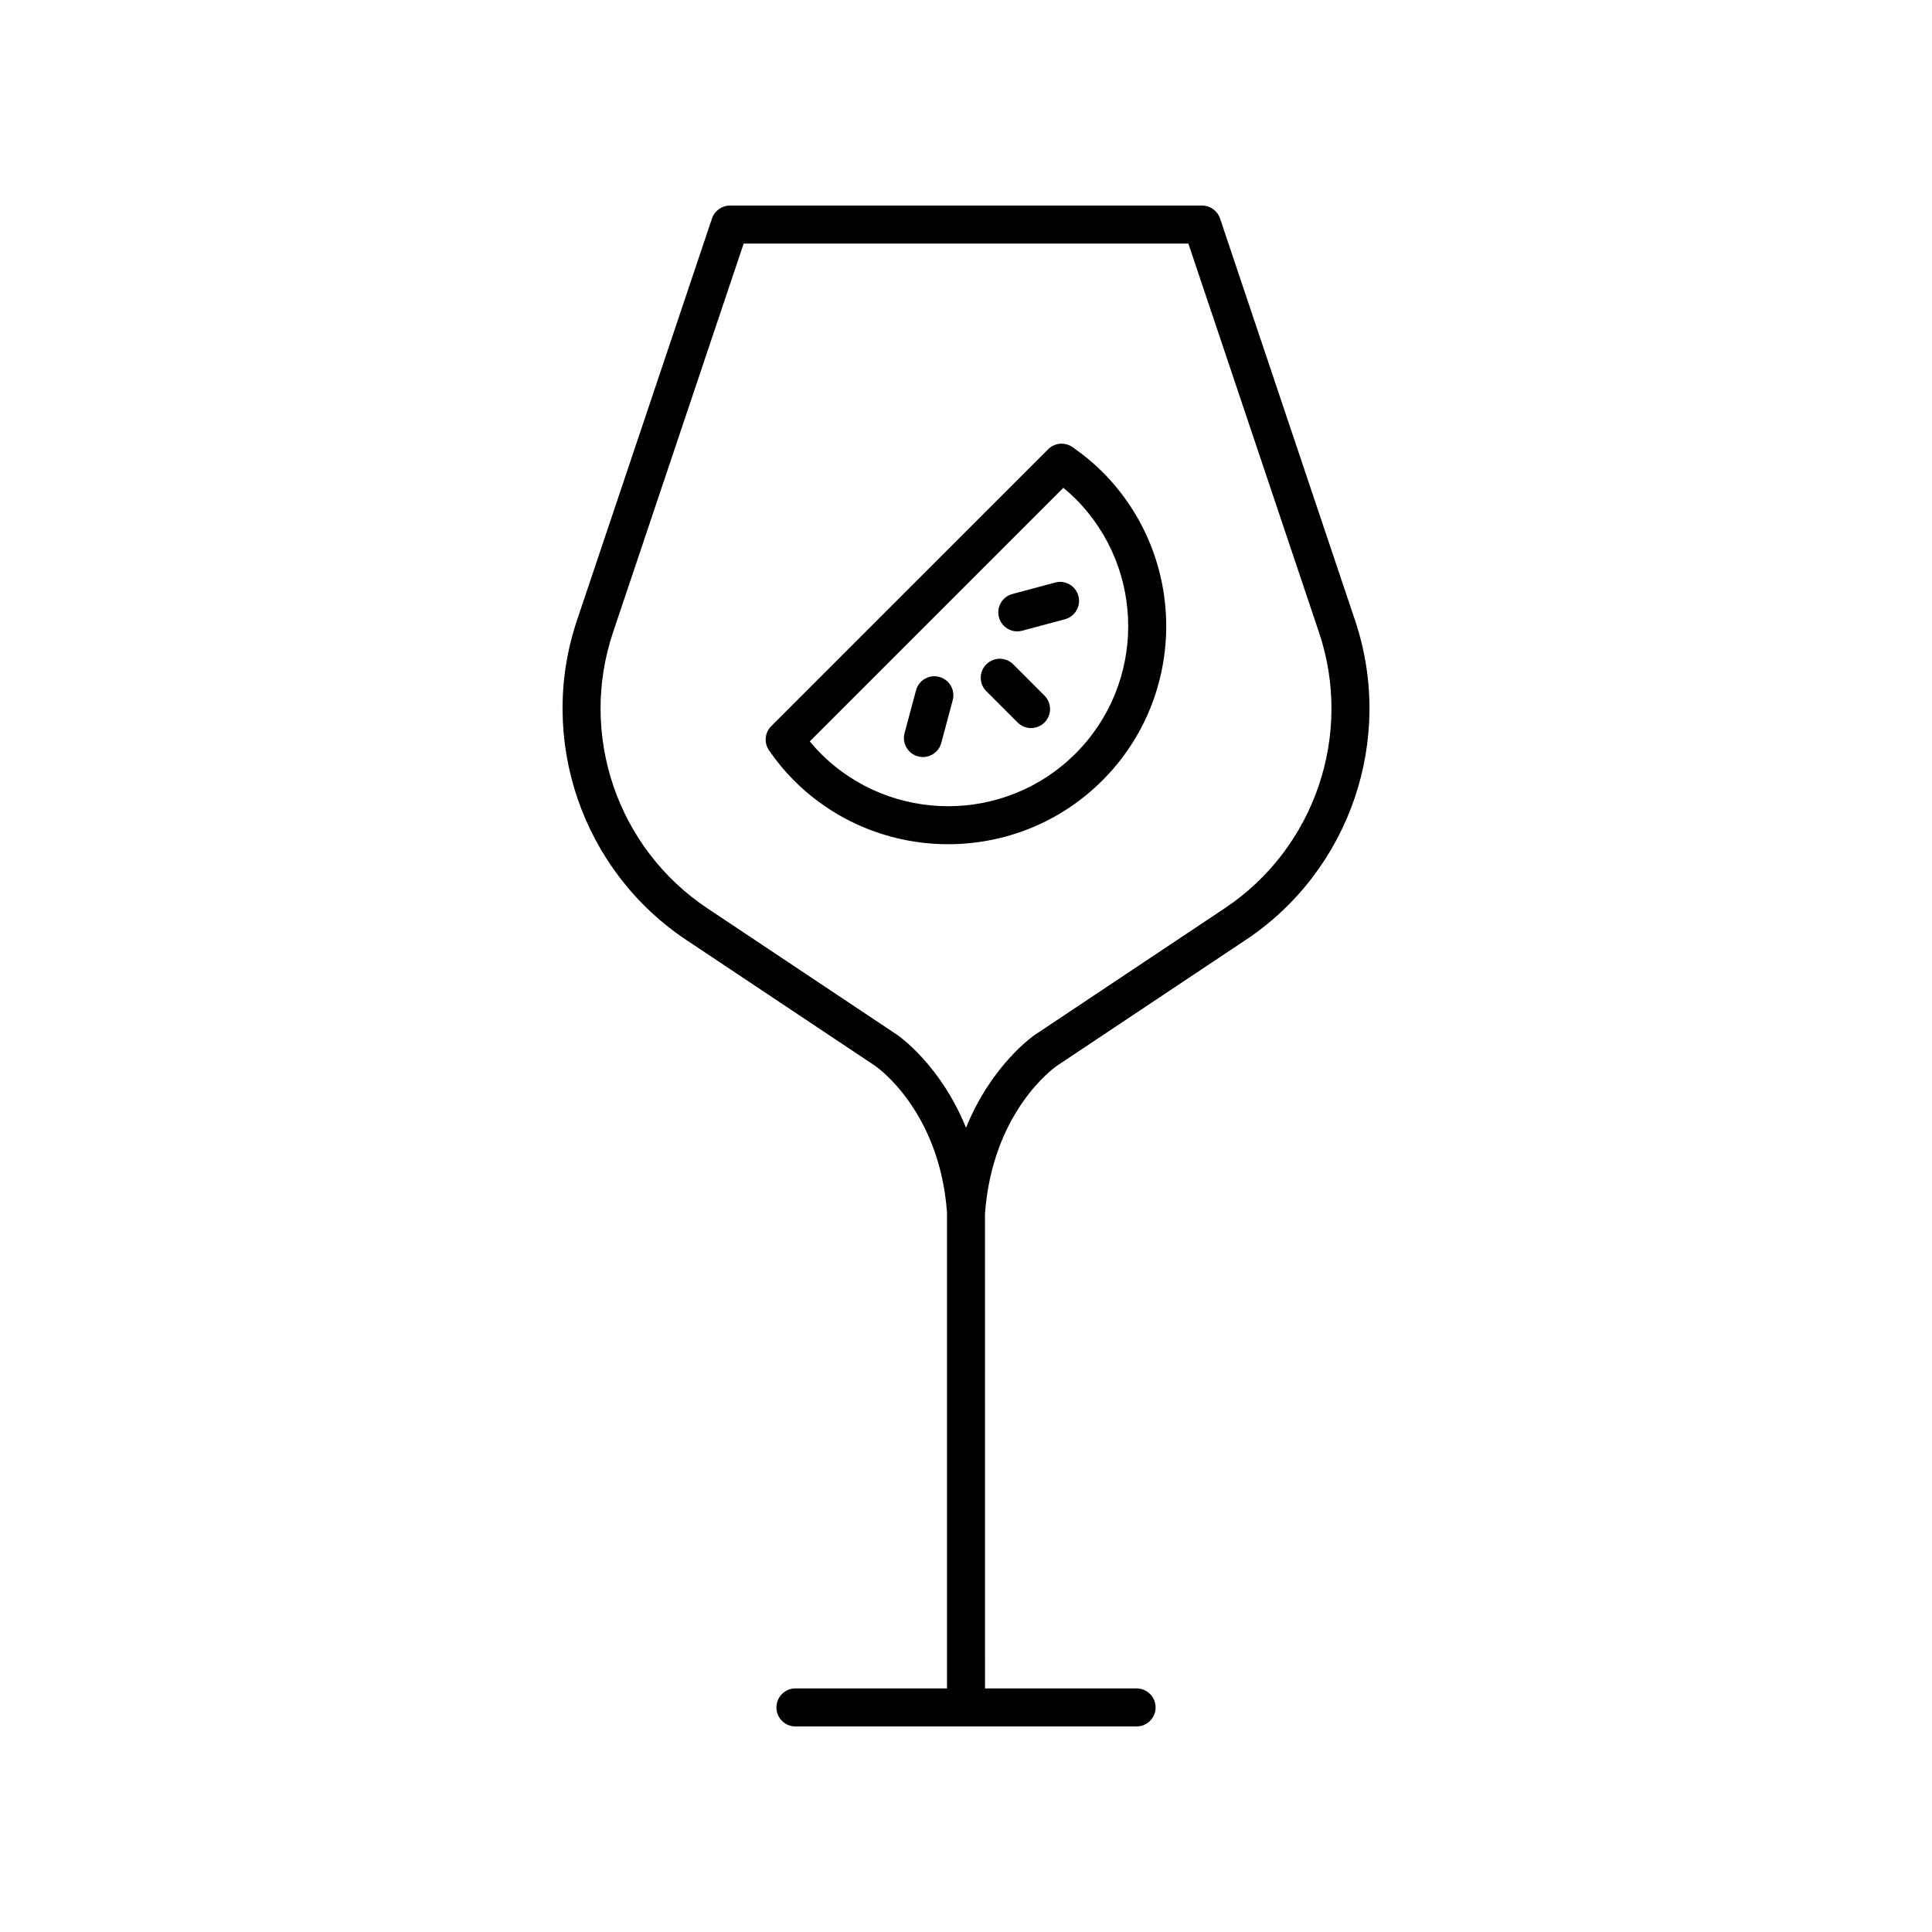 <?xml version="1.0" encoding="UTF-8"?>
<!-- Uploaded to: SVG Find, www.svgfind.com, Generator: SVG Find Mixer Tools -->
<svg fill="#000000" width="800px" height="800px" version="1.1" viewBox="144 144 512 512" xmlns="http://www.w3.org/2000/svg">
 <g>
  <path d="m412.51 320.05c-1.969-1.969-5.156-1.969-7.125 0s-1.969 5.156 0 7.125l8.293 8.293c0.984 0.984 2.273 1.477 3.562 1.477 1.289 0 2.578-0.492 3.562-1.477 1.969-1.969 1.969-5.156 0-7.125z"/>
  <path d="m423.62 298.38-11.328 3.035c-2.688 0.723-4.281 3.484-3.562 6.168 0.602 2.25 2.637 3.738 4.863 3.738 0.43 0 0.871-0.055 1.305-0.176l11.328-3.035c2.688-0.723 4.281-3.484 3.562-6.168s-3.484-4.301-6.168-3.562z"/>
  <path d="m392.92 323.39c-2.691-0.734-5.453 0.875-6.168 3.562l-3.035 11.328c-0.723 2.688 0.875 5.449 3.562 6.168 0.434 0.117 0.875 0.176 1.305 0.176 2.223 0 4.262-1.484 4.863-3.738l3.035-11.328c0.719-2.684-0.875-5.449-3.562-6.168z"/>
  <path d="m428.21 262.48c-2-1.391-4.715-1.145-6.434 0.574l-73.391 73.387c-1.723 1.723-1.965 4.434-0.574 6.434 2.078 2.996 4.234 5.594 6.582 7.945 11.27 11.273 26.074 16.906 40.879 16.906 14.809 0 29.609-5.633 40.879-16.906 22.543-22.543 22.543-59.219 0-81.758-2.348-2.348-4.945-4.504-7.941-6.582zm0.816 81.219c-18.613 18.613-48.898 18.609-67.512 0-1.008-1.008-1.973-2.074-2.914-3.223l67.203-67.203c1.148 0.941 2.215 1.91 3.223 2.914 18.613 18.613 18.613 48.898 0 67.512z"/>
  <path d="m424.02 426.5 50.148-33.43c27.605-18.402 39.504-53.219 28.934-84.668l-35.777-106.49c-0.688-2.055-2.609-3.434-4.773-3.434h-125.1c-2.164 0-4.086 1.383-4.773 3.434l-35.777 106.49c-10.566 31.449 1.332 66.266 28.934 84.668l50.102 33.402c0.699 0.477 17.059 12.066 19.027 38.832v0.055 126.09h-40.168c-2.781 0-5.039 2.254-5.039 5.039 0 2.781 2.254 5.039 5.039 5.039h90.41c2.781 0 5.039-2.254 5.039-5.039 0-2.781-2.254-5.039-5.039-5.039h-40.168l-0.012-125.77c1.98-27.137 18.344-38.727 18.992-39.176zm-24.016 16.363c-6.773-16.691-17.781-24.309-18.43-24.746l-50.148-33.43c-23.824-15.883-34.094-45.934-24.973-73.078l34.621-103.05h117.86l34.621 103.05c9.121 27.145-1.148 57.191-24.973 73.078l-50.172 33.449c-0.629 0.422-11.629 8.039-18.402 24.73z"/>
 </g>
</svg>